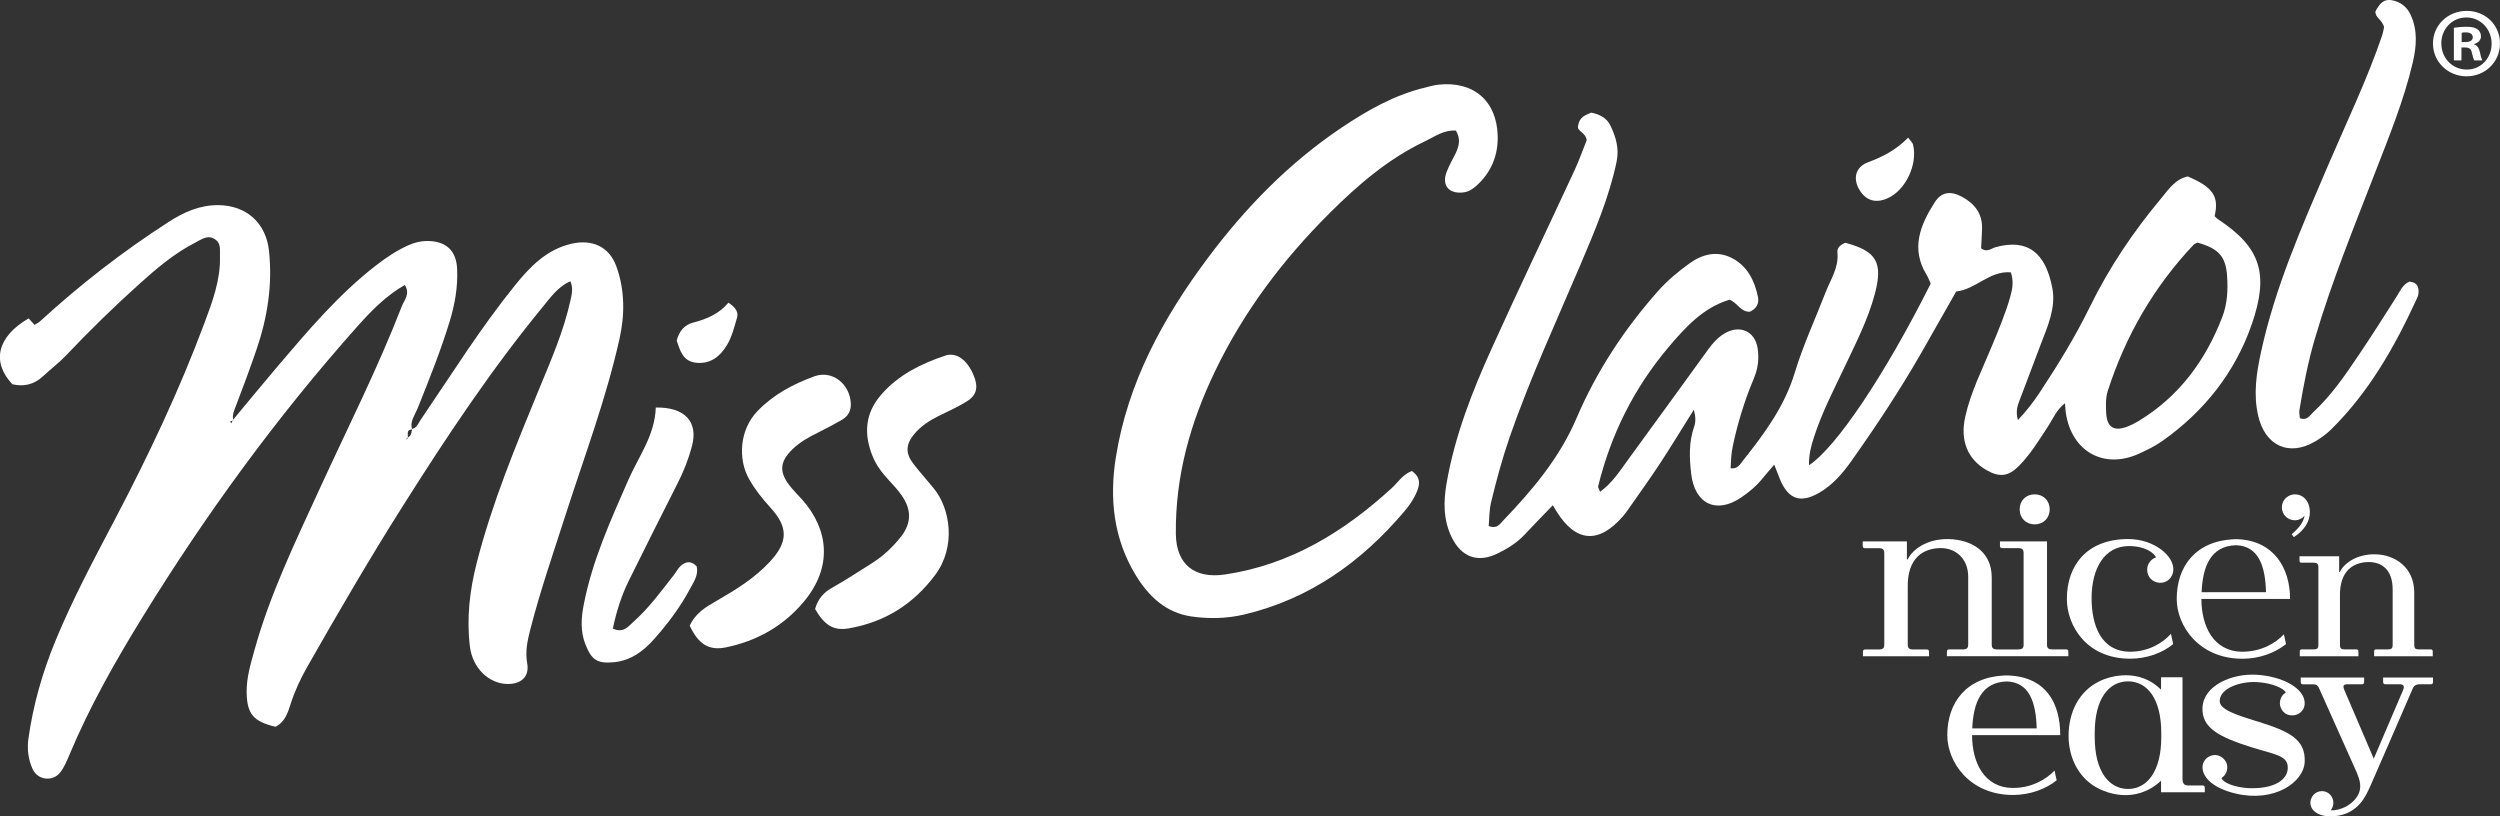 <?xml version="1.0" encoding="UTF-8"?>
<svg xmlns="http://www.w3.org/2000/svg" id="Capa_2" viewBox="0 0 558.26 182.3">
  <rect x="0" y="0" width="558.26" height="182.3" fill="#333333" stroke="none"/>
  <defs>
    <style>.cls-1{fill:#fff;}</style>
  </defs>
  <g id="Capa_1-2">
    <g>
      <g>
        <g>
          <path class="cls-1" d="M137.62,59.45c-1.59-4.38-5.39-6.08-10.01-5.02-5.56,1.28-9.22,5.1-12.58,9.25-7.73,9.55-14.22,19.98-21.13,30.12-.52,.77-.82,1.78-1.92,1.98-.44-1.75,.68-3.13,1.27-4.58,2.58-6.42,5.15-12.83,7.17-19.45,1.17-3.84,1.84-7.71,1.66-11.71-.19-4.14-2.55-6.24-6.71-6.22-1.53,0-2.91,.37-4.3,1-2.58,1.18-4.91,2.74-7.12,4.46-8.31,6.45-15.07,14.43-21.84,22.39-3.39,3.98-6.7,8.03-10.05,12.05-.21-1.12,.24-2.09,.64-3.14,1.6-4.16,3.15-8.34,4.59-12.55,2.44-7.13,3.59-14.45,2.78-22-.67-6.29-5.08-10.15-11.28-10.22-4.18-.04-7.74,1.57-11.11,3.74-10.21,6.57-19.77,13.98-28.72,22.19-.36,.33-.83,.54-1.24,.8-.46-.5-.9-.97-1.33-1.44-6.98,4.05-8.36,9.68-3.62,14.71,2.59,.6,4.88,.05,6.87-1.82,1.69-1.59,3.57-2.99,5.16-4.67,5.26-5.56,10.73-10.89,16.42-16,3.82-3.44,7.77-6.78,12.38-9.14,1.49-.77,3.22-2.16,5.04-.19,.66,.95,.45,2.15,.48,3.29,.14,5.26-1.7,10.13-3.48,14.89-5.6,15.03-12.47,29.51-19.92,43.71-4.69,8.93-9.45,17.82-13.31,27.16-2.91,7.05-5,14.33-6.06,21.89-.33,2.35-.03,4.69,.94,6.82,1.13,2.48,4.52,2.88,6.18,.71,.89-1.16,1.48-2.58,2.05-3.95,4.49-10.71,10.2-20.79,16.27-30.65,14.12-22.93,29.93-44.64,47.84-64.77,3.18-3.57,6.52-7.04,10.76-9.45,1.29,1.95-.13,3.38-.68,4.8-5.38,13.87-12.1,27.15-18.3,40.66-5.43,11.85-11.14,23.6-14.63,36.24-.84,3.02-1.74,6.04-1.7,9.23,.07,4.86,1.47,6.54,6.43,7.72,2.17-1.07,2.78-3.2,3.44-5.23,.92-2.85,2.17-5.52,3.64-8.11,6.88-12.09,13.88-24.11,21.31-35.87,9.75-15.43,19.84-30.62,31.45-44.73,1.7-2.07,3.32-4.38,6.03-5.54,.65,1.62,.32,2.87,.03,4.18-1.53,6.98-4.38,13.49-7.09,20.05-5.21,12.67-10.45,25.32-13.86,38.64-1.58,6.16-2.3,12.4-1.52,18.73,.59,4.79,4.24,8.28,8.41,8.33,3.03,.03,4.91-1.65,4.38-4.6-.49-2.74,.08-5.17,.73-7.72,2.23-8.64,5.14-17.06,7.87-25.54,4.19-13.03,9.04-25.86,12.02-39.26,1.2-5.39,1.19-10.91-.73-16.19ZM51.93,93.96c-.1,.19-.2,.39-.3,.58-.08-.16-.16-.32-.24-.47,.18-.04,.36-.07,.54-.11,.03-.05,.05-.1,.08-.15l.1,.12c-.06,.01-.12,.02-.18,.04Zm40,1.95s.01,0,.02,0c.02,.12,.06,.31,.06,.31,0,0-.03-.01-.08-.03-.02,.64-.23,1.18-.86,1.51,0,.06-.02,.13-.04,.19-.2,.15-.41,.3-.45,.33,.03-.04,.19-.24,.34-.44,.05-.02,.1-.05,.14-.08,.11-.69-.39-1.67,.85-1.8,0-.03,0-.06,0-.1l.09,.08s-.05,.01-.08,.02c0,0,0,.01,0,.02Z"></path>
          <path class="cls-1" d="M495.24,48.93c-.27-.18-.47-.44-.71-.67,1.04-4.41-.36-6.47-6-8.86-2.88,.63-4.34,3-6.02,5-6.18,7.4-11.54,15.37-15.79,24.04-3.28,6.7-7.16,13.03-11.27,19.24-1.39,2.1-2.89,4.07-4.85,6.12-.51-1.92-.12-3.13,.37-4.39,1.61-4.15,3.13-8.34,4.73-12.5,1.54-4.03,3.41-8.16,2.61-12.47-1.48-8.06-5.59-11.21-12.68-9.24-1.04,.29-1.98,1.26-3.24,.24,.07-1.43,.17-2.9,.21-4.36,.1-3.38-1.66-5.62-4.49-7.14-2.51-1.35-4.58-1.11-6.07,1.22-3.22,5.05-5.44,10.34-1.81,16.23,.41,.67,.66,1.43,.9,1.95-10.11,20.14-21.03,36.51-27.17,40.55-.07-2.31,.46-4.29,1.11-6.29,1.79-5.53,4.46-10.66,6.94-15.88,2.47-5.22,5.1-10.35,6.62-15.99,1.89-7.05,.5-9.64-6.57-11.52-1,.41-1.88,1.08-1.76,2.18,.35,3.35-1.51,5.99-2.63,8.87-2.33,6-5.05,11.87-6.91,18.01-2.28,7.51-6.76,13.56-11.5,19.52-.64,.8-1.18,2-2.81,1.78,.08-1.66,.13-3.25,.48-4.9,1.09-5.2,2.64-10.24,4.69-15.11,.95-2.26,1.22-4.51,.86-6.8-.6-3.85-4.04-5.31-7.4-3.29-1.45,.87-2.57,2.08-3.55,3.44-5.94,8.19-11.87,16.39-17.84,24.55-1.89,2.58-3.61,5.36-6.39,7.35-.23-.62-.49-.95-.43-1.2,2.84-11.6,8.05-22.04,15.77-31.14,3.74-4.41,7.66-8.76,13.56-10.55,1.75,.65,2.57,2.85,4.59,2.68,1.43-.69,2.07-1.82,1.77-3.29-.76-3.7-2.41-6.98-5.9-8.73-3.25-1.63-6.47-.85-9.35,1.21-2.57,1.84-4.99,3.87-7.1,6.24-7.52,8.5-13.71,17.92-18.16,28.34-3.8,8.9-9.83,16.03-16.38,22.87-.7,.74-1.4,1.95-3.24,1.21,.15-1.67,.11-3.5,.52-5.22,1.19-4.97,2.53-9.9,4.21-14.75,4.54-13.12,10.38-25.7,15.8-38.46,3.16-7.44,6.33-14.86,8.02-22.84,.64-3.01-.13-5.53-1.34-8.09-.85-1.8-2.47-2.57-4.31-2.94-1.22,.56-2.63,.83-2.95,3.03-.29,1.08,1.77,1.41,1.93,3.14-.8,2-1.62,4.34-2.65,6.58-6.18,13.33-12.53,26.59-18.59,39.98-4.36,9.63-8.2,19.47-10.03,29.96-.73,4.17-.76,8.27,1.14,12.15,2.18,4.46,5.86,5.76,10.26,3.59,2.23-1.09,4.35-2.41,6.08-4.27,2-2.16,4.08-4.25,6.23-6.49,.36,.6,.59,1,.84,1.39,4.29,6.88,9.37,7.29,14.74,1.17,.44-.5,.84-1.03,1.22-1.58,2.37-3.4,4.8-6.76,7.07-10.21,2.53-3.85,4.92-7.8,7.62-12.1,.44,1.64,.44,2.77,.05,3.85-1.19,3.4-1.04,6.94-.65,10.37,.76,6.85,5.65,9.16,11.21,5.35,1.65-1.13,3.2-2.38,4.48-3.93,.88-1.08,1.8-2.13,2.87-3.38,.51,1.3,.85,2.23,1.22,3.14,1.88,4.62,4.63,5.59,8.87,3.11,2.94-1.71,5.13-4.24,7.05-6.94,5.56-7.83,10.86-15.85,15.65-24.19,2.63-4.58,5.23-9.19,7.84-13.78,4.46-.5,7.42-4.67,12.19-4.28,.67,1.89,.41,3.58-.1,5.39-1.08,3.83-2.63,7.46-4.14,11.12-2.14,5.18-4.69,10.2-5.93,15.72-1.19,5.31,.51,9.52,4.79,11.96,2.82,1.61,4.84,1.4,7.13-.89,2.6-2.6,4.49-5.74,6.5-8.79,1.17-1.77,1.93-3.84,3.86-5.27,.07,.83,.08,1.49,.18,2.14,1.28,8.64,8.51,12.69,16.35,9.11,1.8-.82,3.61-1.7,5.22-2.84,9.34-6.6,16.24-15.32,19.95-26.04,3.92-11.32,1.98-17.19-7.57-23.49Zm.99,21.9c-3.75,9.7-9.63,17.71-18.65,23.17-.7,.43-1.44,.81-2.2,1.13-3.18,1.34-4.88,.43-5.06-2.88-.09-1.64-.14-3.41,.35-4.94,3.96-12.31,10.29-23.26,19.19-32.68,.21-.23,.58-.31,.87-.45,4.65,1.3,6.27,3.05,6.58,7.34,.23,3.16,.08,6.32-1.08,9.32Z"></path>
          <path class="cls-1" d="M296.85,47.64c6.34-6.31,13.14-12.19,21.35-16.09,2.18-1.04,4.23-2.58,6.91-2.39,1.12,1.86,.71,3.55-.14,5.24-.67,1.33-1.41,2.63-1.94,4.02-1.13,2.95,.49,4.89,3.64,4.56,1.26-.13,2.19-.76,3.05-1.53,3.27-2.95,4.82-6.73,4.72-11.06-.18-7.91-5.45-12.38-13.34-11.47-.97,.11-1.93,.4-2.89,.64-6.85,1.65-12.87,5.07-18.65,8.95-11.71,7.87-21.42,17.83-29.82,29.06-10,13.37-17.91,27.82-20.57,44.57-1.46,9.2-.53,18.16,4.48,26.36,2.9,4.74,6.75,8.33,12.36,9.15,3.91,.57,7.91,.5,11.87-.44,14.6-3.48,26.12-11.71,35.68-22.98,.96-1.13,1.86-2.37,2.5-3.7,.88-1.81,1.54-3.76-.81-5.36-2.11,.87-3.06,2.53-4.4,3.76-10.69,9.8-22.68,17.18-37.28,19.35-6.77,1.01-10.93-2.18-11-9.09-.12-12.9,3.23-24.81,8.74-36.27,6.38-13.29,15.14-24.92,25.54-35.27Z"></path>
          <path class="cls-1" d="M537.99,62.9c-1.49,.68-2.04,2.11-2.84,3.36-2.66,4.2-5.33,8.4-8.1,12.52-3.15,4.68-6.3,9.39-10.48,13.25-.77,.71-1.36,1.98-3,1.35-.04-.59-.2-1.25-.09-1.87,.89-5.37,1.91-10.71,3.46-15.95,3.73-12.69,8.74-24.91,13.51-37.23,3.1-8,6.35-15.95,8.32-24.33,.84-3.59,1.16-7.19-.47-10.7-.84-1.81-2.27-2.87-4.13-3.24-2.02-.4-2.97,1.03-3.74,2.53,0,1.4,1.49,1.8,1.95,3.45-.15,.63-.24,1.29-.45,1.91-3.42,10.02-8.02,19.54-12.18,29.25-5.78,13.5-11.72,26.95-14.85,41.4-1.02,4.7-1.76,9.39-.64,14.24,1.54,6.69,6.86,9.19,12.73,5.73,1.28-.75,2.51-1.65,3.56-2.68,8.4-8.27,14.12-18.32,19-28.91,.21-.45,.46-.91,.5-1.39,.15-1.51-.3-2.63-2.07-2.69Z"></path>
          <path class="cls-1" d="M211.05,79.42c-5.37,1.8-10.38,4.26-14.22,8.65-3.71,4.23-3.98,8.9-1.95,13.87,.82,2,2.13,3.72,3.62,5.31,1.01,1.08,2.03,2.19,2.87,3.41,2.18,3.13,2.19,6.13-.14,9.13-1.83,2.36-4.03,4.4-6.58,6.01-2.93,1.85-5.84,3.75-8.86,5.46-1.84,1.04-3.11,2.4-3.78,4.73,2.13,3.69,4.18,4.92,7.57,4.32,8-1.4,14.35-5.36,19.26-11.94,4.63-6.2,3.47-14.71-.37-19.37-1.47-1.79-3.02-3.52-4.45-5.35-1.86-2.38-1.8-4.4,.12-6.71,1.51-1.81,3.46-3.06,5.55-4.1,2.07-1.03,4.2-1.96,6.16-3.18,2.33-1.45,2.68-3.28,1.5-6.01-1.45-3.35-3.82-5.07-6.31-4.24Z"></path>
          <path class="cls-1" d="M179.15,111.59c-.99-1.12-2.09-2.16-2.98-3.35-2.22-2.98-1.97-5.21,.75-7.88,1.68-1.64,3.69-2.76,5.78-3.78,1.77-.87,3.51-1.82,5.23-2.79,1.41-.79,2.13-2,2.06-3.68-.2-4.39-4.15-7.55-8.19-6.06-4.65,1.71-9.02,4-12.6,7.69-4.15,4.27-4.39,10.87-1.96,15.18,1.3,2.31,2.93,4.39,4.73,6.35,4.1,4.46,4.02,7.75-.02,12.13-3.42,3.71-7.66,6.3-11.97,8.79-2.31,1.33-4.63,2.64-5.96,5.53,1.96,4.15,4.29,5.63,8.13,4.83,6.85-1.42,12.7-4.7,17.24-10.06,6.68-7.89,5.6-16.3-.24-22.9Z"></path>
          <path class="cls-1" d="M155.58,126.48c-1.23-1.31-2.45-1.13-3.57-.12-.6,.54-.98,1.32-1.49,1.98-2.86,3.67-5.61,7.44-9.11,10.55-1.14,1.01-2.19,2.57-4.56,1.47,.79-3.74,1.9-7.32,3.57-10.7,3.59-7.26,7.22-14.51,10.89-21.73,1.36-2.67,2.45-5.44,3.21-8.31,1.43-5.37-1.51-8.73-8.08-8.62-.21,6.23-3.83,10.93-6.13,16.17-3.98,9.07-8.08,18.1-9.97,27.91-.57,2.96-.76,5.89,.39,8.81,1.39,3.51,2.62,4.34,6.42,3.98,3.71-.36,6.53-2.48,8.85-5.08,3.08-3.46,5.89-7.18,8.09-11.31,.85-1.59,1.92-3.1,1.49-4.99Z"></path>
          <path class="cls-1" d="M421.47,44.29c4.04-1.76,6.83-7.59,5.71-12.03-.11-.44-.56-.8-1.08-1.52-2.67,2.72-5.65,4.27-8.92,5.48-2.83,1.04-3.45,3.59-2.02,6.07,1.43,2.48,3.63,3.18,6.32,2Z"></path>
          <path class="cls-1" d="M155.57,81.02c3.15,.25,5.23-1.41,6.79-4.01,1.12-1.86,1.58-3.94,2.2-5.97,.36-1.18-.09-2.27-1.9-3.45-2.1,2.52-4.89,3.68-7.95,4.47-1.78,.46-3.08,1.85-3.6,4.01,.76,2.16,1.35,4.7,4.46,4.94Z"></path>
        </g>
        <path class="cls-1" d="M558.26,9.71c0,4.09-3.29,7.33-7.46,7.33s-7.51-3.24-7.51-7.33,3.33-7.28,7.55-7.28,7.42,3.2,7.42,7.28Zm-13.1,0c0,3.24,2.44,5.82,5.68,5.82,3.15,.04,5.55-2.58,5.55-5.77s-2.4-5.86-5.64-5.86-5.6,2.62-5.6,5.82Zm4.49,3.78h-1.69V6.2c.67-.09,1.6-.22,2.8-.22,1.38,0,2,.22,2.49,.58,.44,.31,.76,.84,.76,1.55,0,.89-.67,1.46-1.51,1.73v.09c.71,.22,1.06,.8,1.29,1.78,.22,1.11,.4,1.51,.53,1.78h-1.78c-.22-.27-.35-.89-.58-1.78-.13-.75-.58-1.11-1.51-1.11h-.8v2.89Zm.04-4.09h.8c.93,0,1.69-.31,1.69-1.06,0-.67-.49-1.11-1.55-1.11-.44,0-.76,.04-.93,.09v2.09Z"></path>
      </g>
      <g>
        <path class="cls-1" d="M504.14,161.12c-4.93-1.53-8.58-2.68-8.47-4.69,.15-2.84,4.74-4.3,8.24-4.12,3.45,.17,6.15,1.43,6.51,2.34-.76,.46-1.24,1.27-1.31,2.23-.07,.86,.49,2.58,2.32,2.84,1.71,.25,3.1-.96,3.21-2.43,.27-3.57-5.07-6.31-10.81-6.62-5.42-.3-11.73,2.36-12,7.29-.25,4.54,3.61,6.62,11.12,8.96,4.9,1.53,7.72,1.77,7.91,4.21,.24,3.03-3.12,5.13-8.87,4.86-3.23-.21-5.61-1.28-5.93-2.25,.62-.36,1.25-1.19,1.3-2.28,.09-1.77-1.61-3.02-3-2.85-3.62,.44-4.41,6.37,4.86,8.59,8.64,2.07,15.26-2.52,15.43-7.11,.18-4.91-3.22-6.73-10.51-8.98Z"></path>
        <path class="cls-1" d="M484.77,141.55c-1.87,2.07-5.04,3.98-9.08,3.98-6.51,0-8.63-5.89-8.63-11.94,0-6.7,2.9-11.65,8.32-11.65,3.75,0,5.59,1.55,6.08,2.51-1.16,.4-1.99,1.48-1.99,2.77,0,1.63,1.22,2.85,2.82,2.92,1.61,.07,2.88-1.15,3.02-2.75,.27-3.15-4.19-7.02-10.07-7.02-9.18,0-13.7,5.83-13.7,13.36,0,5.95,4.35,13.36,14.15,13.36,3.66,0,7.15-1.26,9.59-3.26l-.5-2.29Z"></path>
        <path class="cls-1" d="M451,113.74c0,1.95,1.4,3.35,3.35,3.35s3.35-1.4,3.35-3.35-1.4-3.35-3.35-3.35-3.35,1.4-3.35,3.35Z"></path>
        <path class="cls-1" d="M457.14,120.89h-10.54v.97c0,.46,.21,.54,.54,.54h3.44c1.02,0,1.3,.27,1.3,1.16v20.52c-.05,.71-.36,.94-1.29,.94h-4.52c-1.02,0-1.31-.27-1.31-1.16v-14.93c0-5.86-4.61-8.44-9.62-8.55-5.07-.11-8.25,2.56-9.13,4.53h-.19v-4.02h-9.87v.98c0,.47,.21,.54,.53,.54h2.97c1.02,0,1.32,.28,1.32,1.16v20.3c0,.89-.29,1.16-1.31,1.16h-2.92c-.32,0-.54,.08-.54,.54v.97h14.76v-.97c0-.46-.21-.54-.54-.54h-2.9c-1.02,0-1.31-.27-1.31-1.16v-12.51c-.2-7.02,3.74-8.97,7.41-8.97,3.24,0,6.09,2.3,6.09,6.42v15.05c0,.89-.29,1.16-1.31,1.16h-2.91c-.32,0-.54,.08-.54,.54v.97h27.12v-.99c0-.47-.21-.52-.54-.52h-2.93c-.91,0-1.23-.23-1.29-.9v-23.23Z"></path>
        <path class="cls-1" d="M448.12,152.17c5.12,.17,6.53,4.78,6.68,10.49h-14.39c.25-5.71,1.99-10.31,7.71-10.49Zm10.66,19.89c-1.9,2.05-5.17,3.89-9.23,3.89-6.51,0-9.18-5.74-9.18-11.79h0s19.69,0,19.69,0c0-7.29-3.29-12.96-11.51-13.33h-.89c-8.58,.37-12.82,6.05-12.82,13.33,0,5.95,4.9,13.36,14.69,13.36,3.67,0,7.24-1.27,9.73-3.28l-.48-2.18Z"></path>
        <path class="cls-1" d="M499.31,121.75c5.12,.17,6.55,4.78,6.7,10.49h-14.38c.25-5.71,1.96-10.31,7.68-10.49Zm10.69,19.89c-1.9,2.05-5.17,3.89-9.24,3.89-6.51,0-9.18-5.74-9.18-11.79h0s19.8,0,19.8,0c0-6.95-3.66-12.96-11.61-13.33h-.88c-8.58,.37-12.82,6.05-12.82,13.33,0,5.95,4.9,13.36,14.69,13.36,3.67,0,7.24-1.27,9.72-3.28l-.48-2.19Z"></path>
        <path class="cls-1" d="M530.15,146.54v-1.05c0-.41,.19-.47,.47-.47h2.53c.89,0,1.14-.24,1.14-1.01v-12.4c0-4.42-2.48-6.1-5.31-6.1-3.2,0-6.64,1.7-6.46,7.82v10.68c0,.78,.25,1.01,1.14,1.01h2.51c.28,0,.47,.06,.47,.47v1.05h-13.09v-1.05c0-.41,.19-.47,.47-.47h2.54c.89,0,1.14-.24,1.14-1.01v-17.35c0-.77-.26-1.01-1.15-1.01h-2.59c-.28,0-.47-.06-.47-.47v-.96h8.85v3.51h.16c.77-1.71,3.53-4.05,7.96-3.95,4.37,.1,8.65,2.92,8.65,8.55v11.68c0,.78,.24,1.01,1.13,1.01h2.53c.28,0,.47,.06,.47,.47v1.05h-13.1Z"></path>
        <path class="cls-1" d="M512.45,110.39c-.39,0-.74,.08-1.05,.21-1.08,.42-1.85,1.46-1.85,2.69,0,1.6,1.3,2.89,2.89,2.89,.88,0,1.65-.4,2.18-1.02-.26,1.46-1.24,2.75-2.88,4.13l.48,.65c2.35-1.5,3.58-3.51,3.58-5.56,0-2.56-1.57-3.99-3.34-3.99Z"></path>
        <path class="cls-1" d="M520.43,180.96c.38-.45,.62-1.03,.62-1.66,0-1.44-1.09-2.64-2.53-2.64-1.62,0-2.48,1.36-2.58,2.27-.26,2.23,2.16,3.64,5.37,3.33,5.36-.52,6.97-4.55,7.91-6.54,.54-1.15,9.51-21.87,9.51-21.87,.23-.51,.45-1.05,1.72-1.05h2.32c.33,0,.53-.08,.53-.54v-.97h-11.14v.97c0,.46,.23,.54,.55,.54h3.15c.89,0,1.09,.43,.79,1.23l-6.56,15.34h-.04s-6.58-15.36-6.58-15.36c-.42-1.05,0-1.21,.79-1.21h3.11c.33,0,.55-.08,.55-.54v-.97h-14.16v.98c0,.46,.21,.54,.54,.54h2.1c1.13,0,1.29,.51,1.52,1.02l8.35,18.67c.62,1.56,1.38,3.4,.03,5.46-1.18,1.8-3.66,3.08-5.85,3Z"></path>
        <path class="cls-1" d="M475.2,176.18c-4.14,0-7.44-3.78-7.44-11.55v-.95c0-7.77,3.22-11.53,7.44-11.53s7.42,3.77,7.42,11.53v.95c0,7.77-3.27,11.55-7.42,11.55Zm-6.39-24.04c-4.52,2.16-6.89,6.88-6.89,12.2,0,4.48,1.99,9.49,6.89,11.84,1.04,.5,7.76,3.71,13.76-1.84v2.58s9.77,0,9.77,0v-.98c0-.46-.21-.54-.54-.54h-3.14c-1.02,0-1.3-.59-1.3-1.48v-22.69h-4.79v2.77c-4.76-4.75-11.09-3.19-13.76-1.87Z"></path>
      </g>
    </g>
  </g>
</svg>
